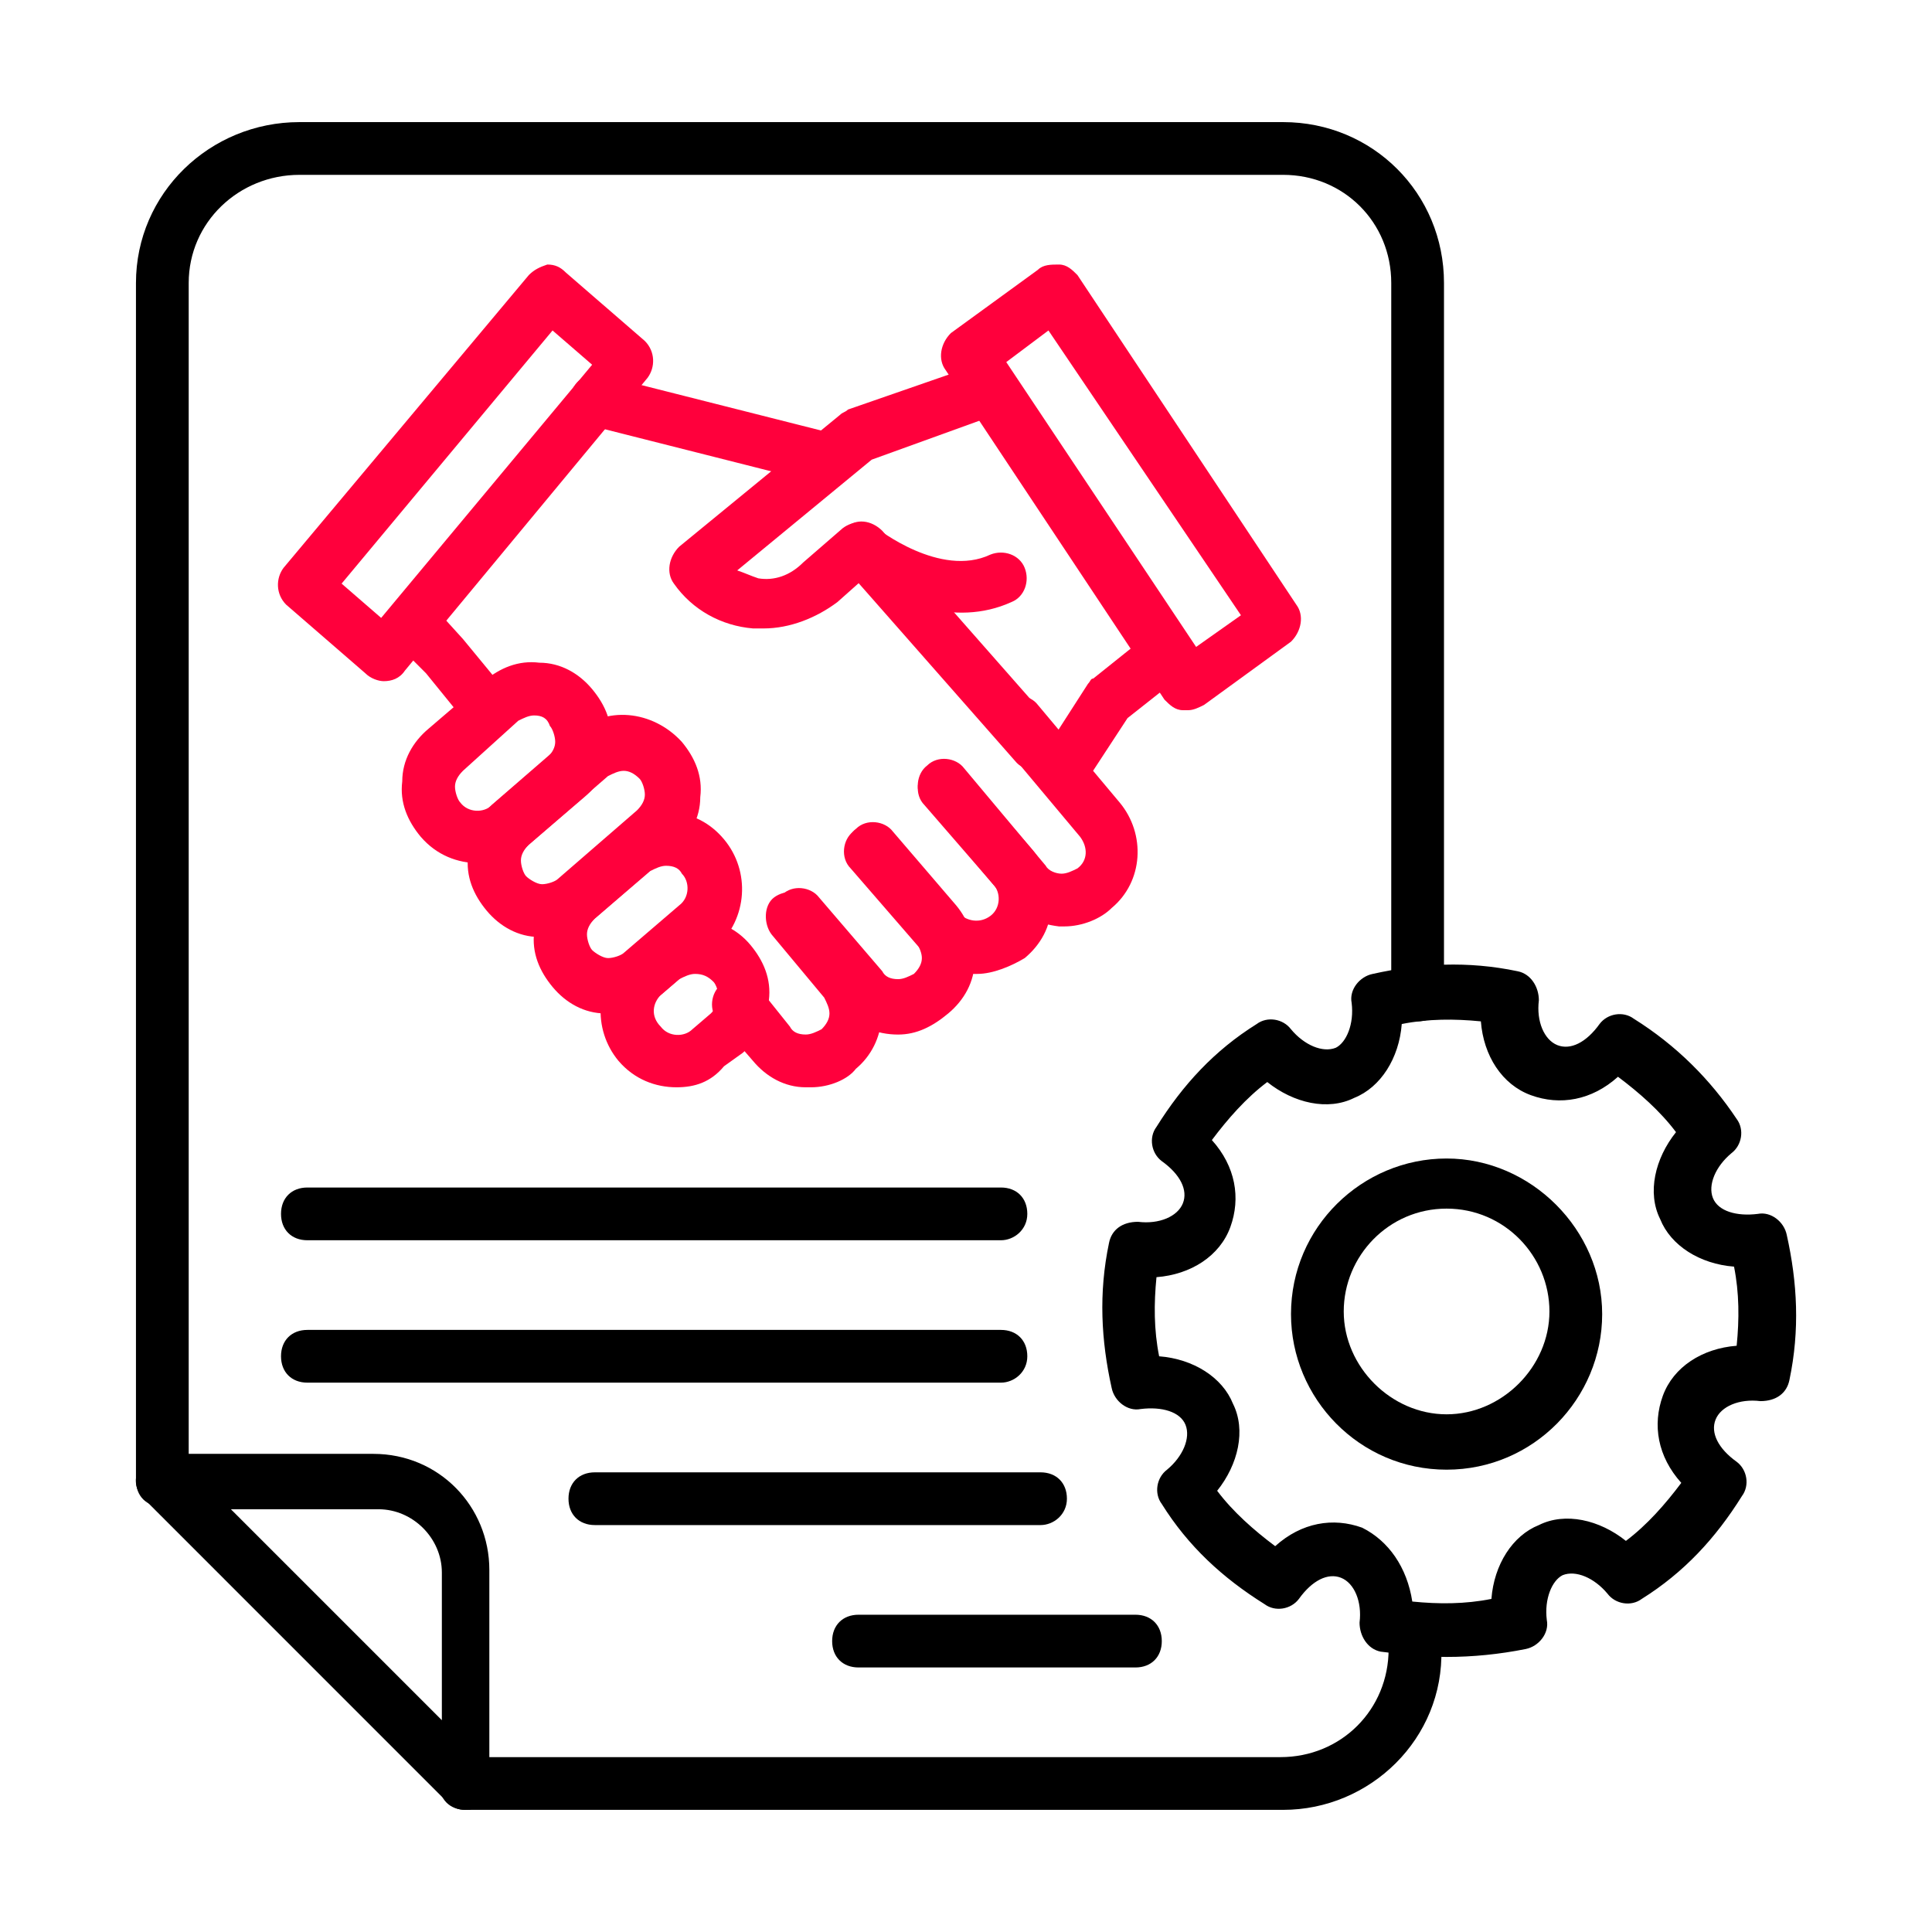 <svg width="64" height="64" viewBox="0 0 64 64" fill="none" xmlns="http://www.w3.org/2000/svg">
<path d="M5.377 49.908C4.853 49.908 4.504 49.559 4.504 49.035V9.374C4.504 6.404 6.95 4.045 9.92 4.045H42.505C45.475 4.045 47.834 6.404 47.834 9.374V32.961C47.834 33.485 47.484 33.834 46.96 33.834C46.436 33.834 46.087 33.485 46.087 32.961V9.374C46.087 7.365 44.514 5.792 42.505 5.792H9.92C7.911 5.792 6.251 7.365 6.251 9.374V49.035C6.251 49.559 5.902 49.908 5.377 49.908Z" fill="black"/>
<path d="M42.505 59.954H15.424C14.9 59.954 14.551 59.605 14.551 59.081C14.551 58.557 14.9 58.207 15.424 58.207H42.418C44.427 58.207 46 56.635 46 54.626C46 54.101 46.349 53.752 46.873 53.752C47.398 53.752 47.747 54.101 47.747 54.626C47.834 57.596 45.388 59.954 42.505 59.954Z" fill="black"/>
<path d="M15.423 59.955C15.161 59.955 14.987 59.867 14.812 59.693L4.766 49.646C4.504 49.384 4.416 49.035 4.591 48.685C4.766 48.336 5.028 48.161 5.377 48.161H12.366C14.55 48.161 16.21 49.908 16.21 52.005V58.994C16.21 59.343 16.035 59.693 15.685 59.78C15.685 59.955 15.598 59.955 15.423 59.955ZM7.561 49.908L14.637 56.984V52.092C14.637 50.957 13.676 49.996 12.54 49.996H7.561V49.908Z" fill="black"/>
<path d="M12.713 22.565C12.539 22.565 12.277 22.478 12.102 22.303L9.481 20.032C9.132 19.683 9.132 19.158 9.394 18.809L17.518 9.112C17.693 8.937 17.868 8.85 18.13 8.763C18.392 8.763 18.567 8.85 18.741 9.025L21.362 11.296C21.711 11.646 21.711 12.17 21.449 12.519L13.412 22.216C13.238 22.478 12.976 22.565 12.713 22.565ZM11.316 19.333L12.626 20.469L19.615 12.082L18.304 10.947L11.316 19.333Z" fill="#FF003C"/>
<path d="M27.391 16.013C27.303 16.013 27.216 16.013 27.129 16.013L19.529 14.091C19.092 14.004 18.742 13.48 18.917 13.043C19.004 12.606 19.529 12.257 19.965 12.432L27.566 14.354C28.002 14.441 28.352 14.965 28.177 15.402C28.09 15.751 27.74 16.013 27.391 16.013Z" fill="#FF003C"/>
<path d="M34.382 25.535C34.12 25.535 33.858 25.448 33.683 25.273L27.918 18.721C27.568 18.371 27.656 17.847 28.005 17.498C28.355 17.148 28.879 17.236 29.228 17.585L34.994 24.137C35.343 24.486 35.256 25.011 34.906 25.36C34.732 25.448 34.557 25.535 34.382 25.535Z" fill="#FF003C"/>
<path d="M35.255 30.689C35.167 30.689 35.167 30.689 35.08 30.689C34.381 30.602 33.77 30.34 33.333 29.815L30.625 26.583C30.275 26.234 30.363 25.622 30.712 25.36C31.062 25.011 31.673 25.098 31.935 25.447L34.643 28.68C34.731 28.854 34.993 28.942 35.167 28.942C35.342 28.942 35.517 28.854 35.692 28.767C36.041 28.505 36.041 28.068 35.779 27.719L33.071 24.486C32.721 24.137 32.809 23.526 33.158 23.264C33.508 22.914 34.119 23.001 34.381 23.351L37.089 26.583C37.963 27.631 37.876 29.204 36.827 30.077C36.478 30.427 35.866 30.689 35.255 30.689Z" fill="#FF003C"/>
<path d="M32.373 32.262C32.285 32.262 32.285 32.262 32.198 32.262C31.499 32.262 30.888 31.913 30.451 31.388L28.18 28.768C27.83 28.418 27.917 27.807 28.267 27.545C28.616 27.195 29.228 27.283 29.49 27.632L31.761 30.253C32.023 30.515 32.46 30.602 32.809 30.34C33.159 30.078 33.159 29.554 32.897 29.292L30.625 26.671C30.276 26.322 30.363 25.71 30.713 25.448C31.062 25.099 31.674 25.186 31.936 25.535L34.207 28.156C34.644 28.68 34.819 29.292 34.819 29.991C34.819 30.689 34.469 31.301 33.945 31.738C33.508 32 32.897 32.262 32.373 32.262Z" fill="#FF003C"/>
<path d="M29.751 34.271C29.052 34.271 28.354 34.009 27.917 33.397L25.82 30.864C25.471 30.514 25.558 29.903 25.907 29.641C26.257 29.291 26.868 29.379 27.131 29.728L29.227 32.174C29.314 32.349 29.489 32.436 29.751 32.436C29.926 32.436 30.101 32.349 30.275 32.261C30.45 32.087 30.538 31.912 30.538 31.737C30.538 31.563 30.45 31.388 30.363 31.213L28.266 28.68C27.917 28.33 28.004 27.719 28.354 27.457C28.703 27.107 29.314 27.195 29.576 27.544L31.673 29.99C32.11 30.514 32.285 31.126 32.285 31.825C32.285 32.524 31.935 33.135 31.411 33.572C30.887 34.009 30.363 34.271 29.751 34.271Z" fill="#FF003C"/>
<path d="M26.866 36.018C26.779 36.018 26.779 36.018 26.691 36.018C25.992 36.018 25.381 35.668 24.944 35.144L23.808 33.834C23.459 33.484 23.546 32.873 23.896 32.611C24.245 32.261 24.857 32.349 25.119 32.698L26.167 34.008C26.254 34.183 26.429 34.27 26.691 34.27C26.866 34.27 27.041 34.183 27.215 34.096C27.39 33.921 27.477 33.746 27.477 33.572C27.477 33.397 27.39 33.222 27.303 33.047L25.556 30.951C25.294 30.601 25.294 29.99 25.643 29.728C25.992 29.466 26.604 29.466 26.866 29.815L28.613 31.912C29.487 32.96 29.399 34.532 28.351 35.406C28.089 35.756 27.477 36.018 26.866 36.018Z" fill="#FF003C"/>
<path d="M15.859 28.593C15.16 28.593 14.461 28.33 13.937 27.719C13.5 27.195 13.238 26.583 13.325 25.884C13.325 25.186 13.675 24.574 14.199 24.137L16.033 22.565C16.558 22.128 17.169 21.866 17.868 21.953C18.567 21.953 19.178 22.303 19.615 22.827C20.052 23.351 20.314 23.962 20.227 24.661C20.227 25.36 19.877 25.972 19.353 26.409L17.518 27.981C17.082 28.418 16.47 28.593 15.859 28.593ZM17.693 23.7C17.518 23.7 17.344 23.788 17.169 23.875L15.335 25.535C15.16 25.71 15.072 25.884 15.072 26.059C15.072 26.234 15.16 26.496 15.247 26.583C15.509 26.933 16.033 26.933 16.296 26.671L18.13 25.098C18.305 24.924 18.392 24.749 18.392 24.574C18.392 24.399 18.305 24.137 18.217 24.05C18.13 23.788 17.955 23.7 17.693 23.7Z" fill="#FF003C"/>
<path d="M18.042 31.039C17.955 31.039 17.955 31.039 17.868 31.039C17.169 31.039 16.557 30.689 16.12 30.165C15.684 29.641 15.422 29.029 15.509 28.33C15.509 27.632 15.858 27.02 16.383 26.583L19.003 24.312C20.052 23.351 21.624 23.526 22.585 24.574C23.022 25.098 23.284 25.71 23.197 26.409C23.197 27.107 22.847 27.719 22.323 28.156L19.702 30.427C19.265 30.864 18.654 31.039 18.042 31.039ZM20.663 25.535C20.488 25.535 20.314 25.622 20.139 25.71L17.518 27.981C17.343 28.156 17.256 28.33 17.256 28.505C17.256 28.68 17.343 28.942 17.431 29.029C17.518 29.117 17.78 29.291 17.955 29.291C18.13 29.291 18.392 29.204 18.479 29.117L21.1 26.845C21.275 26.671 21.362 26.496 21.362 26.321C21.362 26.146 21.275 25.884 21.187 25.797C21.012 25.622 20.838 25.535 20.663 25.535Z" fill="#FF003C"/>
<path d="M20.23 33.572C20.142 33.572 20.142 33.572 20.055 33.572C19.356 33.572 18.745 33.223 18.308 32.698C17.871 32.174 17.609 31.563 17.696 30.864C17.696 30.165 18.046 29.553 18.57 29.117L20.404 27.544C20.929 27.108 21.54 26.845 22.239 26.933C22.938 26.933 23.549 27.282 23.986 27.806C24.86 28.855 24.773 30.427 23.724 31.388L21.89 32.961C21.453 33.31 20.841 33.572 20.23 33.572ZM22.064 28.68C21.89 28.68 21.715 28.767 21.54 28.855L19.706 30.427C19.531 30.602 19.444 30.776 19.444 30.951C19.444 31.126 19.531 31.388 19.618 31.475C19.706 31.563 19.968 31.738 20.142 31.738C20.317 31.738 20.579 31.65 20.667 31.563L22.501 29.99C22.851 29.728 22.851 29.204 22.588 28.942C22.501 28.767 22.326 28.68 22.064 28.68Z" fill="#FF003C"/>
<path d="M22.412 36.018C21.713 36.018 21.014 35.756 20.49 35.145C19.617 34.096 19.704 32.524 20.752 31.563L21.364 31.039C22.412 30.165 23.985 30.253 24.858 31.301C25.295 31.825 25.557 32.437 25.47 33.136C25.47 33.834 25.12 34.446 24.596 34.883L23.985 35.32C23.548 35.844 23.024 36.018 22.412 36.018ZM23.024 32.262C22.849 32.262 22.674 32.349 22.499 32.437L21.888 32.961C21.626 33.223 21.538 33.66 21.888 34.009C22.15 34.359 22.674 34.359 22.936 34.096L23.548 33.572C23.722 33.398 23.81 33.223 23.81 33.048C23.81 32.873 23.722 32.611 23.635 32.524C23.46 32.349 23.286 32.262 23.024 32.262Z" fill="#FF003C"/>
<path d="M15.947 24.05C15.685 24.05 15.423 23.963 15.248 23.701L14.112 22.303L13.239 21.429C12.889 21.08 12.889 20.556 13.239 20.206C13.588 19.857 14.112 19.857 14.462 20.206L15.335 21.167L16.558 22.652C16.82 23.002 16.82 23.613 16.384 23.875C16.296 23.963 16.122 24.05 15.947 24.05Z" fill="#FF003C"/>
<path d="M25.294 20.818C25.207 20.818 25.032 20.818 24.945 20.818C23.897 20.731 22.936 20.206 22.324 19.333C22.062 18.983 22.149 18.459 22.499 18.11L27.828 13.742C27.915 13.655 28.003 13.655 28.09 13.567L32.37 12.082C32.807 11.907 33.331 12.169 33.506 12.606C33.681 13.043 33.419 13.567 32.982 13.742L28.876 15.227L24.421 18.896C24.683 18.983 24.858 19.071 25.12 19.158C25.644 19.245 26.168 19.071 26.605 18.634L27.915 17.498C28.265 17.236 28.701 17.236 29.051 17.498C29.051 17.498 31.148 19.158 32.807 18.372C33.244 18.197 33.768 18.372 33.943 18.809C34.118 19.245 33.943 19.77 33.506 19.944C31.584 20.818 29.575 19.857 28.527 19.245L27.741 19.944C27.042 20.468 26.168 20.818 25.294 20.818Z" fill="#FF003C"/>
<path d="M35.167 26.497C34.992 26.497 34.817 26.409 34.73 26.322C34.293 26.06 34.206 25.535 34.468 25.099L36.04 22.653C36.127 22.565 36.127 22.478 36.215 22.478L37.962 21.08C38.312 20.818 38.923 20.818 39.185 21.255C39.447 21.604 39.447 22.216 39.01 22.478L37.351 23.788L35.865 26.06C35.778 26.322 35.516 26.497 35.167 26.497Z" fill="#FF003C"/>
<path d="M39.361 23.526C39.274 23.526 39.274 23.526 39.187 23.526C38.924 23.526 38.75 23.352 38.575 23.177L31.324 12.257C31.062 11.908 31.149 11.383 31.499 11.034L34.382 8.937C34.556 8.763 34.819 8.763 35.081 8.763C35.343 8.763 35.517 8.937 35.692 9.112L42.943 20.032C43.205 20.381 43.118 20.905 42.768 21.255L39.885 23.352C39.711 23.439 39.536 23.526 39.361 23.526ZM33.334 11.995L39.623 21.43L41.108 20.381L34.731 10.947L33.334 11.995Z" fill="#FF003C"/>
<path d="M33.157 41.085H10.182C9.658 41.085 9.309 40.736 9.309 40.212C9.309 39.687 9.658 39.338 10.182 39.338H33.157C33.682 39.338 34.031 39.687 34.031 40.212C34.031 40.736 33.594 41.085 33.157 41.085Z" fill="black"/>
<path d="M33.157 45.802H10.182C9.658 45.802 9.309 45.452 9.309 44.928C9.309 44.404 9.658 44.055 10.182 44.055H33.157C33.682 44.055 34.031 44.404 34.031 44.928C34.031 45.452 33.594 45.802 33.157 45.802Z" fill="black"/>
<path d="M34.469 50.52H19.706C19.181 50.52 18.832 50.17 18.832 49.646C18.832 49.122 19.181 48.773 19.706 48.773H34.469C34.993 48.773 35.343 49.122 35.343 49.646C35.343 50.17 34.906 50.52 34.469 50.52Z" fill="black"/>
<path d="M37.613 55.237H28.44C27.916 55.237 27.566 54.888 27.566 54.364C27.566 53.84 27.916 53.49 28.44 53.49H37.613C38.137 53.49 38.486 53.84 38.486 54.364C38.486 54.888 38.137 55.237 37.613 55.237Z" fill="black"/>
<path d="M47.92 54.888C47.221 54.888 46.435 54.8 45.736 54.713C45.299 54.626 45.037 54.189 45.037 53.752C45.124 53.053 44.862 52.442 44.426 52.267C43.989 52.092 43.465 52.354 43.028 52.966C42.766 53.315 42.242 53.403 41.892 53.141C40.495 52.267 39.359 51.219 38.485 49.821C38.223 49.472 38.31 48.947 38.66 48.685C39.184 48.249 39.446 47.637 39.272 47.2C39.097 46.764 38.485 46.589 37.786 46.676C37.35 46.764 36.913 46.414 36.825 45.977C36.476 44.405 36.389 42.832 36.738 41.172C36.825 40.736 37.175 40.474 37.699 40.474C38.398 40.561 39.009 40.299 39.184 39.862C39.359 39.425 39.097 38.901 38.485 38.464C38.136 38.202 38.048 37.678 38.31 37.329C39.184 35.931 40.232 34.795 41.63 33.922C41.98 33.66 42.504 33.747 42.766 34.096C43.203 34.621 43.814 34.883 44.251 34.708C44.6 34.533 44.862 33.922 44.775 33.223C44.688 32.786 45.037 32.349 45.474 32.262C47.046 31.913 48.619 31.825 50.279 32.175C50.715 32.262 50.977 32.699 50.977 33.136C50.89 33.834 51.152 34.446 51.589 34.621C52.026 34.795 52.55 34.533 52.987 33.922C53.249 33.572 53.773 33.485 54.122 33.747C55.52 34.621 56.656 35.756 57.529 37.067C57.791 37.416 57.704 37.94 57.355 38.202C56.831 38.639 56.569 39.251 56.743 39.687C56.918 40.124 57.529 40.299 58.228 40.212C58.665 40.124 59.102 40.474 59.189 40.91C59.539 42.483 59.626 44.055 59.277 45.715C59.189 46.152 58.84 46.414 58.316 46.414C57.617 46.327 57.005 46.589 56.831 47.026C56.656 47.462 56.918 47.986 57.529 48.423C57.879 48.685 57.966 49.209 57.704 49.559C56.831 50.957 55.782 52.092 54.385 52.966C54.035 53.228 53.511 53.141 53.249 52.791C52.812 52.267 52.2 52.005 51.764 52.18C51.414 52.354 51.152 52.966 51.24 53.665C51.327 54.102 50.977 54.538 50.541 54.626C49.667 54.8 48.794 54.888 47.92 54.888ZM46.784 53.053C47.658 53.141 48.532 53.141 49.405 52.966C49.492 51.83 50.104 50.869 50.977 50.52C51.851 50.083 52.987 50.345 53.86 51.044C54.559 50.52 55.171 49.821 55.695 49.122C54.909 48.249 54.734 47.2 55.083 46.239C55.433 45.278 56.394 44.667 57.529 44.58C57.617 43.706 57.617 42.832 57.442 41.959C56.306 41.871 55.345 41.26 54.996 40.386C54.559 39.513 54.821 38.377 55.52 37.504C54.996 36.805 54.297 36.193 53.598 35.669C52.725 36.455 51.676 36.63 50.715 36.28C49.755 35.931 49.143 34.97 49.056 33.834C48.182 33.747 47.309 33.747 46.435 33.922C46.347 35.057 45.736 36.018 44.862 36.368C43.989 36.805 42.853 36.542 41.98 35.844C41.281 36.368 40.669 37.067 40.145 37.766C40.931 38.639 41.106 39.687 40.757 40.648C40.407 41.609 39.446 42.221 38.31 42.308C38.223 43.182 38.223 44.055 38.398 44.929C39.533 45.016 40.495 45.628 40.844 46.501C41.281 47.375 41.019 48.511 40.32 49.384C40.844 50.083 41.543 50.695 42.242 51.219C43.115 50.432 44.163 50.258 45.124 50.607C45.998 51.044 46.61 51.918 46.784 53.053Z" fill="black"/>
<path d="M47.92 48.685C45.037 48.685 42.766 46.327 42.766 43.531C42.766 40.648 45.124 38.377 47.92 38.377C50.715 38.377 53.074 40.736 53.074 43.531C53.074 46.327 50.803 48.685 47.92 48.685ZM47.92 40.037C45.998 40.037 44.513 41.609 44.513 43.444C44.513 45.278 46.085 46.851 47.92 46.851C49.754 46.851 51.327 45.278 51.327 43.444C51.327 41.609 49.842 40.037 47.92 40.037Z" fill="black"/>
</svg>
